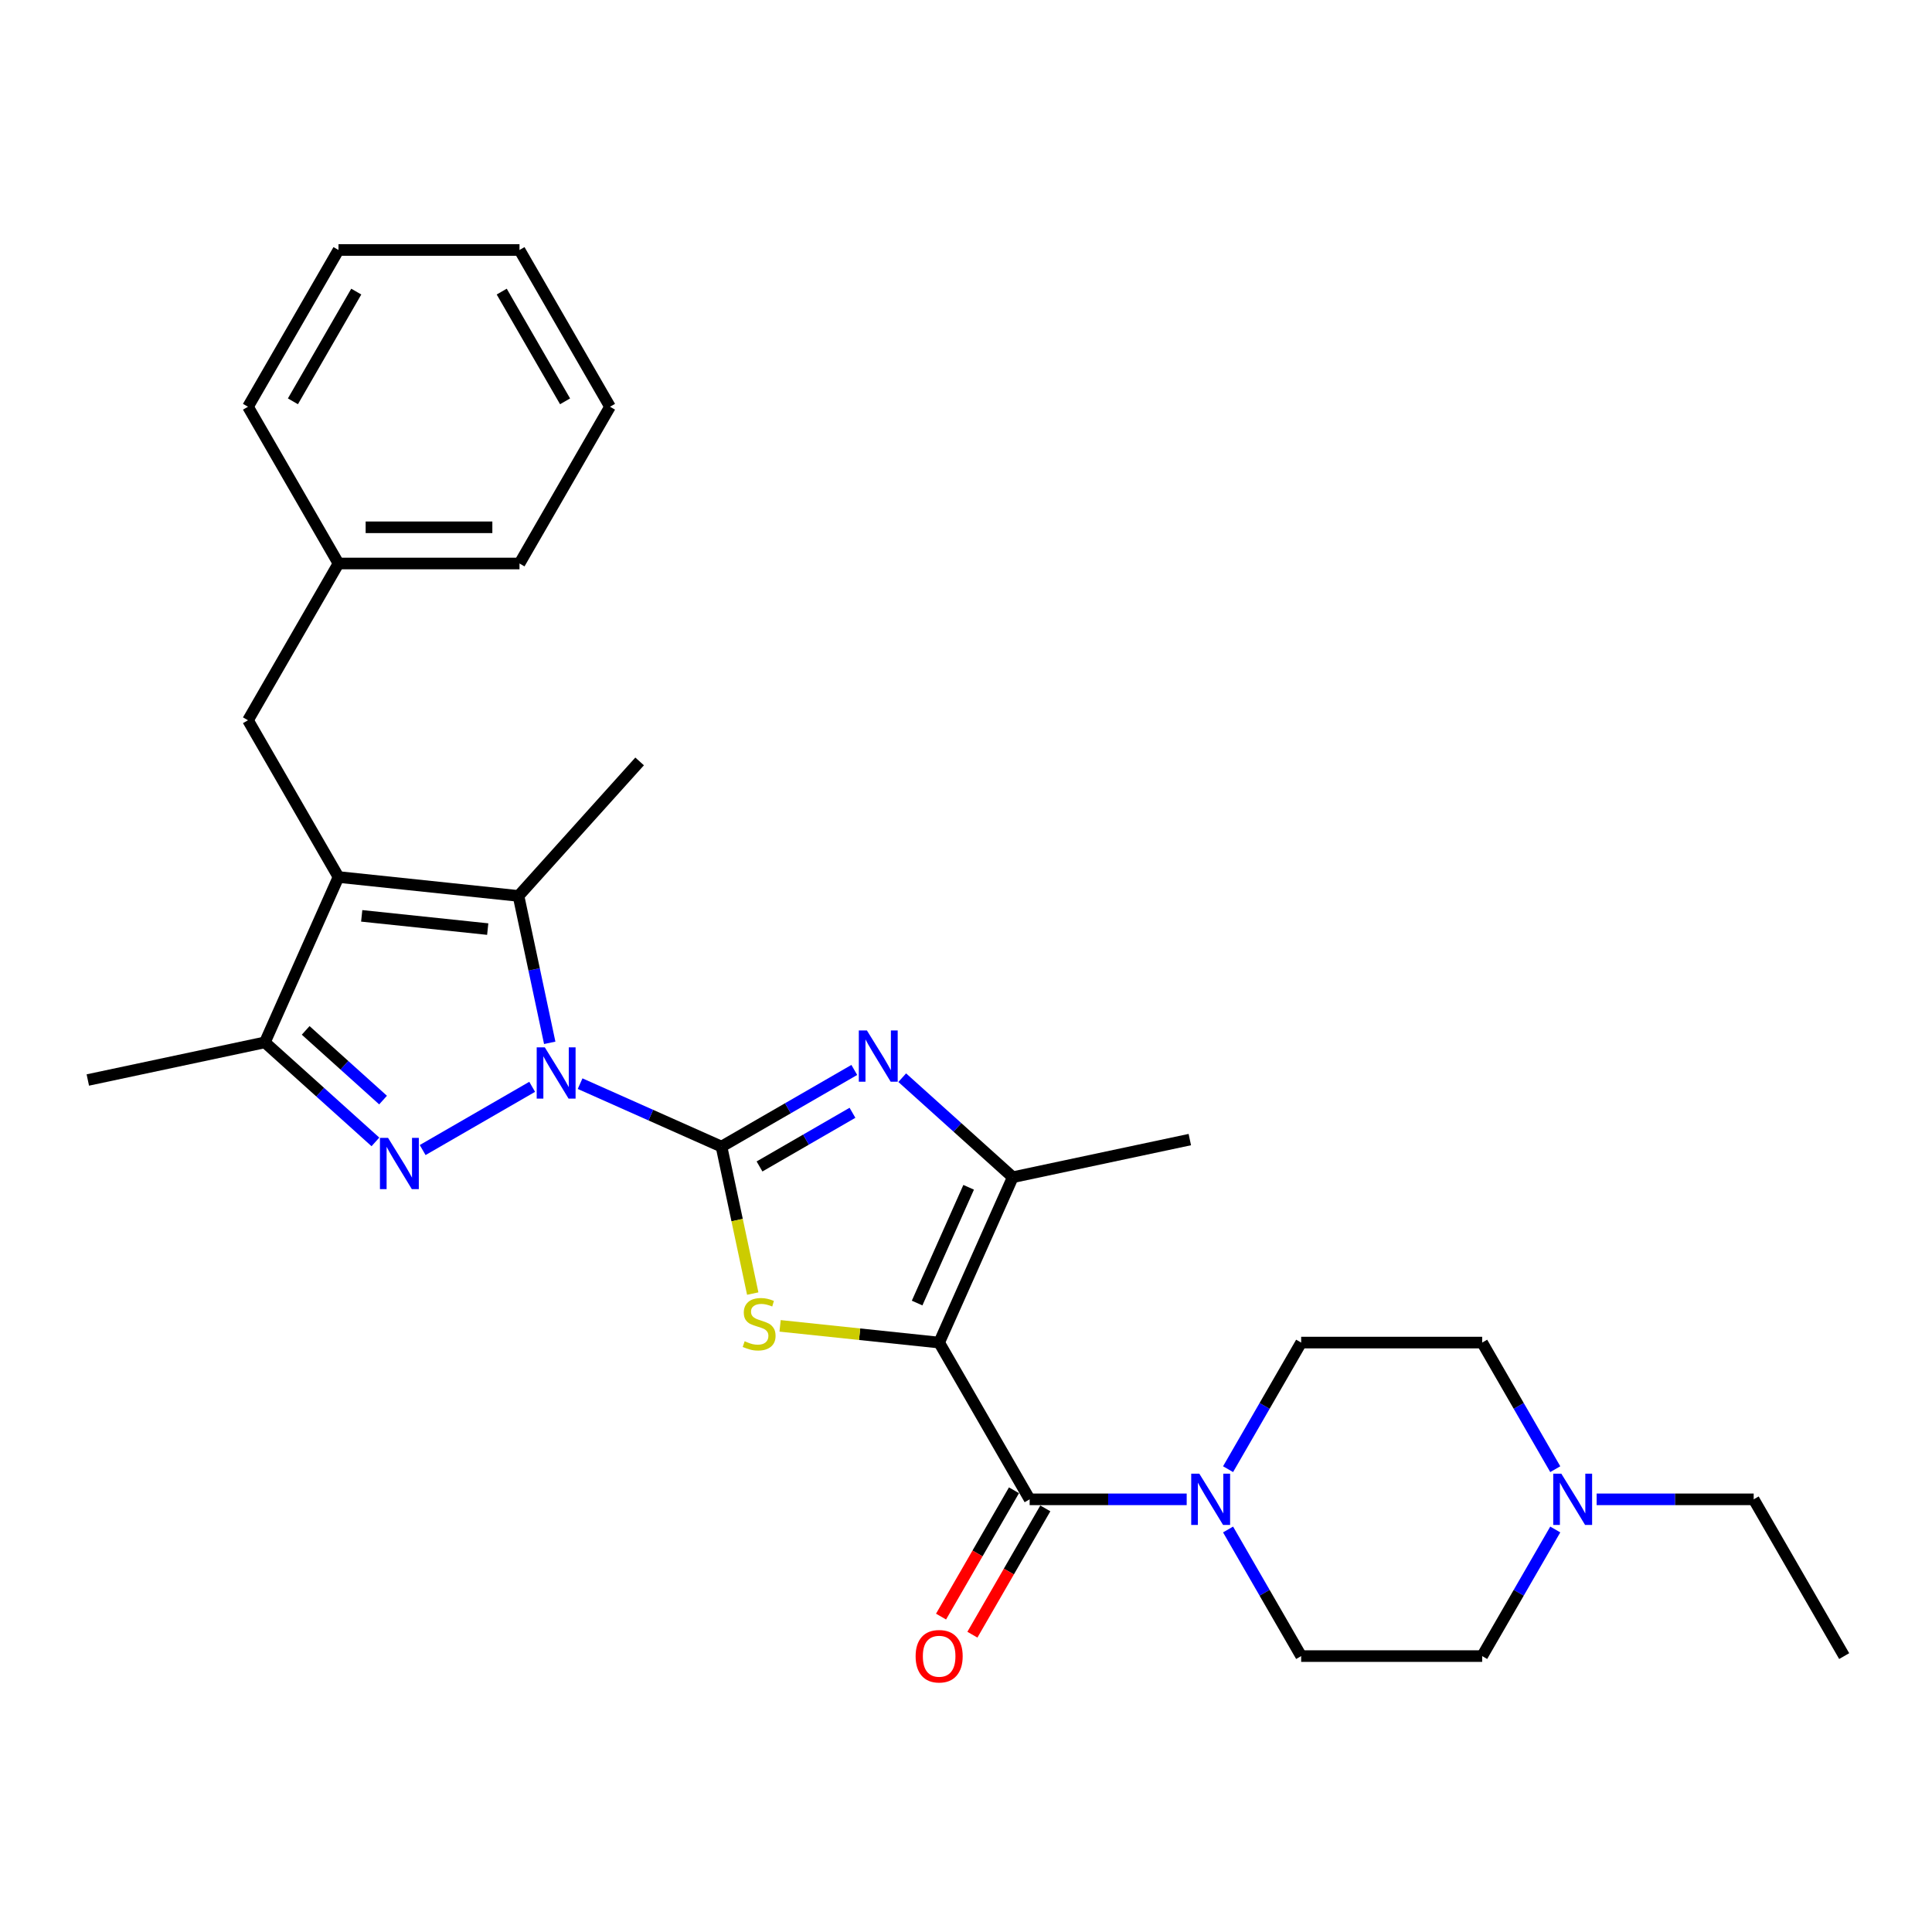 <?xml version='1.0' encoding='iso-8859-1'?>
<svg version='1.1' baseProfile='full'
              xmlns='http://www.w3.org/2000/svg'
                      xmlns:rdkit='http://www.rdkit.org/xml'
                      xmlns:xlink='http://www.w3.org/1999/xlink'
                  xml:space='preserve'
width='1000px' height='1000px' viewBox='0 0 1000 1000'>
<!-- END OF HEADER -->
<rect style='opacity:1.0;fill:#FFFFFF;stroke:none' width='1000' height='1000' x='0' y='0'> </rect>
<path class='bond-0' d='M 373.446,593.481 L 336.854,577.189' style='fill:none;fill-rule:evenodd;stroke:#000000;stroke-width:6px;stroke-linecap:butt;stroke-linejoin:miter;stroke-opacity:1' />
<path class='bond-0' d='M 336.854,577.189 L 300.262,560.897' style='fill:none;fill-rule:evenodd;stroke:#0000FF;stroke-width:6px;stroke-linecap:butt;stroke-linejoin:miter;stroke-opacity:1' />
<path class='bond-2' d='M 373.446,593.481 L 381.531,631.516' style='fill:none;fill-rule:evenodd;stroke:#000000;stroke-width:6px;stroke-linecap:butt;stroke-linejoin:miter;stroke-opacity:1' />
<path class='bond-2' d='M 381.531,631.516 L 389.616,669.552' style='fill:none;fill-rule:evenodd;stroke:#CCCC00;stroke-width:6px;stroke-linecap:butt;stroke-linejoin:miter;stroke-opacity:1' />
<path class='bond-5' d='M 373.446,593.481 L 407.813,573.64' style='fill:none;fill-rule:evenodd;stroke:#000000;stroke-width:6px;stroke-linecap:butt;stroke-linejoin:miter;stroke-opacity:1' />
<path class='bond-5' d='M 407.813,573.64 L 442.179,553.798' style='fill:none;fill-rule:evenodd;stroke:#0000FF;stroke-width:6px;stroke-linecap:butt;stroke-linejoin:miter;stroke-opacity:1' />
<path class='bond-5' d='M 393.125,603.756 L 417.182,589.867' style='fill:none;fill-rule:evenodd;stroke:#000000;stroke-width:6px;stroke-linecap:butt;stroke-linejoin:miter;stroke-opacity:1' />
<path class='bond-5' d='M 417.182,589.867 L 441.238,575.978' style='fill:none;fill-rule:evenodd;stroke:#0000FF;stroke-width:6px;stroke-linecap:butt;stroke-linejoin:miter;stroke-opacity:1' />
<path class='bond-3' d='M 275.453,562.536 L 218.767,595.264' style='fill:none;fill-rule:evenodd;stroke:#0000FF;stroke-width:6px;stroke-linecap:butt;stroke-linejoin:miter;stroke-opacity:1' />
<path class='bond-6' d='M 284.54,539.766 L 276.459,501.749' style='fill:none;fill-rule:evenodd;stroke:#0000FF;stroke-width:6px;stroke-linecap:butt;stroke-linejoin:miter;stroke-opacity:1' />
<path class='bond-6' d='M 276.459,501.749 L 268.378,463.733' style='fill:none;fill-rule:evenodd;stroke:#000000;stroke-width:6px;stroke-linecap:butt;stroke-linejoin:miter;stroke-opacity:1' />
<path class='bond-1' d='M 486.101,694.916 L 444.938,690.589' style='fill:none;fill-rule:evenodd;stroke:#000000;stroke-width:6px;stroke-linecap:butt;stroke-linejoin:miter;stroke-opacity:1' />
<path class='bond-1' d='M 444.938,690.589 L 403.775,686.263' style='fill:none;fill-rule:evenodd;stroke:#CCCC00;stroke-width:6px;stroke-linecap:butt;stroke-linejoin:miter;stroke-opacity:1' />
<path class='bond-7' d='M 486.101,694.916 L 532.946,776.053' style='fill:none;fill-rule:evenodd;stroke:#000000;stroke-width:6px;stroke-linecap:butt;stroke-linejoin:miter;stroke-opacity:1' />
<path class='bond-29' d='M 486.101,694.916 L 524.208,609.327' style='fill:none;fill-rule:evenodd;stroke:#000000;stroke-width:6px;stroke-linecap:butt;stroke-linejoin:miter;stroke-opacity:1' />
<path class='bond-29' d='M 474.699,674.456 L 501.374,614.544' style='fill:none;fill-rule:evenodd;stroke:#000000;stroke-width:6px;stroke-linecap:butt;stroke-linejoin:miter;stroke-opacity:1' />
<path class='bond-9' d='M 194.316,591.05 L 165.706,565.289' style='fill:none;fill-rule:evenodd;stroke:#0000FF;stroke-width:6px;stroke-linecap:butt;stroke-linejoin:miter;stroke-opacity:1' />
<path class='bond-9' d='M 165.706,565.289 L 137.096,539.529' style='fill:none;fill-rule:evenodd;stroke:#000000;stroke-width:6px;stroke-linecap:butt;stroke-linejoin:miter;stroke-opacity:1' />
<path class='bond-9' d='M 198.271,569.397 L 178.244,551.365' style='fill:none;fill-rule:evenodd;stroke:#0000FF;stroke-width:6px;stroke-linecap:butt;stroke-linejoin:miter;stroke-opacity:1' />
<path class='bond-9' d='M 178.244,551.365 L 158.217,533.332' style='fill:none;fill-rule:evenodd;stroke:#000000;stroke-width:6px;stroke-linecap:butt;stroke-linejoin:miter;stroke-opacity:1' />
<path class='bond-4' d='M 175.203,453.94 L 268.378,463.733' style='fill:none;fill-rule:evenodd;stroke:#000000;stroke-width:6px;stroke-linecap:butt;stroke-linejoin:miter;stroke-opacity:1' />
<path class='bond-4' d='M 187.22,474.044 L 252.443,480.899' style='fill:none;fill-rule:evenodd;stroke:#000000;stroke-width:6px;stroke-linecap:butt;stroke-linejoin:miter;stroke-opacity:1' />
<path class='bond-12' d='M 175.203,453.94 L 128.358,372.803' style='fill:none;fill-rule:evenodd;stroke:#000000;stroke-width:6px;stroke-linecap:butt;stroke-linejoin:miter;stroke-opacity:1' />
<path class='bond-30' d='M 175.203,453.94 L 137.096,539.529' style='fill:none;fill-rule:evenodd;stroke:#000000;stroke-width:6px;stroke-linecap:butt;stroke-linejoin:miter;stroke-opacity:1' />
<path class='bond-8' d='M 466.988,557.806 L 495.598,583.566' style='fill:none;fill-rule:evenodd;stroke:#0000FF;stroke-width:6px;stroke-linecap:butt;stroke-linejoin:miter;stroke-opacity:1' />
<path class='bond-8' d='M 495.598,583.566 L 524.208,609.327' style='fill:none;fill-rule:evenodd;stroke:#000000;stroke-width:6px;stroke-linecap:butt;stroke-linejoin:miter;stroke-opacity:1' />
<path class='bond-18' d='M 268.378,463.733 L 331.069,394.109' style='fill:none;fill-rule:evenodd;stroke:#000000;stroke-width:6px;stroke-linecap:butt;stroke-linejoin:miter;stroke-opacity:1' />
<path class='bond-10' d='M 532.946,776.053 L 573.588,776.053' style='fill:none;fill-rule:evenodd;stroke:#000000;stroke-width:6px;stroke-linecap:butt;stroke-linejoin:miter;stroke-opacity:1' />
<path class='bond-10' d='M 573.588,776.053 L 614.23,776.053' style='fill:none;fill-rule:evenodd;stroke:#0000FF;stroke-width:6px;stroke-linecap:butt;stroke-linejoin:miter;stroke-opacity:1' />
<path class='bond-13' d='M 524.832,771.368 L 505.959,804.058' style='fill:none;fill-rule:evenodd;stroke:#000000;stroke-width:6px;stroke-linecap:butt;stroke-linejoin:miter;stroke-opacity:1' />
<path class='bond-13' d='M 505.959,804.058 L 487.086,836.747' style='fill:none;fill-rule:evenodd;stroke:#FF0000;stroke-width:6px;stroke-linecap:butt;stroke-linejoin:miter;stroke-opacity:1' />
<path class='bond-13' d='M 541.059,780.737 L 522.186,813.427' style='fill:none;fill-rule:evenodd;stroke:#000000;stroke-width:6px;stroke-linecap:butt;stroke-linejoin:miter;stroke-opacity:1' />
<path class='bond-13' d='M 522.186,813.427 L 503.313,846.116' style='fill:none;fill-rule:evenodd;stroke:#FF0000;stroke-width:6px;stroke-linecap:butt;stroke-linejoin:miter;stroke-opacity:1' />
<path class='bond-20' d='M 524.208,609.327 L 615.849,589.848' style='fill:none;fill-rule:evenodd;stroke:#000000;stroke-width:6px;stroke-linecap:butt;stroke-linejoin:miter;stroke-opacity:1' />
<path class='bond-21' d='M 137.096,539.529 L 45.455,559.008' style='fill:none;fill-rule:evenodd;stroke:#000000;stroke-width:6px;stroke-linecap:butt;stroke-linejoin:miter;stroke-opacity:1' />
<path class='bond-14' d='M 635.646,760.444 L 654.562,727.68' style='fill:none;fill-rule:evenodd;stroke:#0000FF;stroke-width:6px;stroke-linecap:butt;stroke-linejoin:miter;stroke-opacity:1' />
<path class='bond-14' d='M 654.562,727.68 L 673.479,694.916' style='fill:none;fill-rule:evenodd;stroke:#000000;stroke-width:6px;stroke-linecap:butt;stroke-linejoin:miter;stroke-opacity:1' />
<path class='bond-15' d='M 635.646,791.661 L 654.562,824.426' style='fill:none;fill-rule:evenodd;stroke:#0000FF;stroke-width:6px;stroke-linecap:butt;stroke-linejoin:miter;stroke-opacity:1' />
<path class='bond-15' d='M 654.562,824.426 L 673.479,857.19' style='fill:none;fill-rule:evenodd;stroke:#000000;stroke-width:6px;stroke-linecap:butt;stroke-linejoin:miter;stroke-opacity:1' />
<path class='bond-11' d='M 805.001,791.661 L 786.084,824.426' style='fill:none;fill-rule:evenodd;stroke:#0000FF;stroke-width:6px;stroke-linecap:butt;stroke-linejoin:miter;stroke-opacity:1' />
<path class='bond-11' d='M 786.084,824.426 L 767.168,857.19' style='fill:none;fill-rule:evenodd;stroke:#000000;stroke-width:6px;stroke-linecap:butt;stroke-linejoin:miter;stroke-opacity:1' />
<path class='bond-22' d='M 826.417,776.053 L 867.059,776.053' style='fill:none;fill-rule:evenodd;stroke:#0000FF;stroke-width:6px;stroke-linecap:butt;stroke-linejoin:miter;stroke-opacity:1' />
<path class='bond-22' d='M 867.059,776.053 L 907.701,776.053' style='fill:none;fill-rule:evenodd;stroke:#000000;stroke-width:6px;stroke-linecap:butt;stroke-linejoin:miter;stroke-opacity:1' />
<path class='bond-31' d='M 805.001,760.444 L 786.084,727.68' style='fill:none;fill-rule:evenodd;stroke:#0000FF;stroke-width:6px;stroke-linecap:butt;stroke-linejoin:miter;stroke-opacity:1' />
<path class='bond-31' d='M 786.084,727.68 L 767.168,694.916' style='fill:none;fill-rule:evenodd;stroke:#000000;stroke-width:6px;stroke-linecap:butt;stroke-linejoin:miter;stroke-opacity:1' />
<path class='bond-19' d='M 128.358,372.803 L 175.203,291.666' style='fill:none;fill-rule:evenodd;stroke:#000000;stroke-width:6px;stroke-linecap:butt;stroke-linejoin:miter;stroke-opacity:1' />
<path class='bond-16' d='M 673.479,694.916 L 767.168,694.916' style='fill:none;fill-rule:evenodd;stroke:#000000;stroke-width:6px;stroke-linecap:butt;stroke-linejoin:miter;stroke-opacity:1' />
<path class='bond-17' d='M 673.479,857.19 L 767.168,857.19' style='fill:none;fill-rule:evenodd;stroke:#000000;stroke-width:6px;stroke-linecap:butt;stroke-linejoin:miter;stroke-opacity:1' />
<path class='bond-23' d='M 175.203,291.666 L 268.892,291.666' style='fill:none;fill-rule:evenodd;stroke:#000000;stroke-width:6px;stroke-linecap:butt;stroke-linejoin:miter;stroke-opacity:1' />
<path class='bond-23' d='M 189.256,272.928 L 254.838,272.928' style='fill:none;fill-rule:evenodd;stroke:#000000;stroke-width:6px;stroke-linecap:butt;stroke-linejoin:miter;stroke-opacity:1' />
<path class='bond-24' d='M 175.203,291.666 L 128.358,210.529' style='fill:none;fill-rule:evenodd;stroke:#000000;stroke-width:6px;stroke-linecap:butt;stroke-linejoin:miter;stroke-opacity:1' />
<path class='bond-25' d='M 907.701,776.053 L 954.545,857.19' style='fill:none;fill-rule:evenodd;stroke:#000000;stroke-width:6px;stroke-linecap:butt;stroke-linejoin:miter;stroke-opacity:1' />
<path class='bond-27' d='M 268.892,291.666 L 315.736,210.529' style='fill:none;fill-rule:evenodd;stroke:#000000;stroke-width:6px;stroke-linecap:butt;stroke-linejoin:miter;stroke-opacity:1' />
<path class='bond-26' d='M 128.358,210.529 L 175.203,129.392' style='fill:none;fill-rule:evenodd;stroke:#000000;stroke-width:6px;stroke-linecap:butt;stroke-linejoin:miter;stroke-opacity:1' />
<path class='bond-26' d='M 151.612,207.727 L 184.404,150.931' style='fill:none;fill-rule:evenodd;stroke:#000000;stroke-width:6px;stroke-linecap:butt;stroke-linejoin:miter;stroke-opacity:1' />
<path class='bond-28' d='M 175.203,129.392 L 268.892,129.392' style='fill:none;fill-rule:evenodd;stroke:#000000;stroke-width:6px;stroke-linecap:butt;stroke-linejoin:miter;stroke-opacity:1' />
<path class='bond-32' d='M 315.736,210.529 L 268.892,129.392' style='fill:none;fill-rule:evenodd;stroke:#000000;stroke-width:6px;stroke-linecap:butt;stroke-linejoin:miter;stroke-opacity:1' />
<path class='bond-32' d='M 292.482,207.727 L 259.691,150.931' style='fill:none;fill-rule:evenodd;stroke:#000000;stroke-width:6px;stroke-linecap:butt;stroke-linejoin:miter;stroke-opacity:1' />
<path  class='atom-1' d='M 281.993 542.108
L 290.687 556.161
Q 291.549 557.548, 292.935 560.059
Q 294.322 562.57, 294.397 562.72
L 294.397 542.108
L 297.92 542.108
L 297.92 568.641
L 294.284 568.641
L 284.953 553.276
Q 283.866 551.477, 282.705 549.416
Q 281.58 547.355, 281.243 546.718
L 281.243 568.641
L 277.795 568.641
L 277.795 542.108
L 281.993 542.108
' fill='#0000FF'/>
<path  class='atom-3' d='M 385.43 694.229
Q 385.73 694.342, 386.967 694.866
Q 388.204 695.391, 389.553 695.728
Q 390.939 696.028, 392.288 696.028
Q 394.799 696.028, 396.261 694.829
Q 397.722 693.592, 397.722 691.456
Q 397.722 689.995, 396.973 689.095
Q 396.261 688.196, 395.137 687.709
Q 394.012 687.221, 392.138 686.659
Q 389.778 685.947, 388.353 685.273
Q 386.967 684.598, 385.955 683.174
Q 384.981 681.75, 384.981 679.352
Q 384.981 676.016, 387.229 673.955
Q 389.515 671.894, 394.012 671.894
Q 397.085 671.894, 400.57 673.355
L 399.709 676.241
Q 396.523 674.929, 394.125 674.929
Q 391.539 674.929, 390.115 676.016
Q 388.691 677.065, 388.728 678.902
Q 388.728 680.326, 389.44 681.188
Q 390.19 682.05, 391.239 682.537
Q 392.326 683.024, 394.125 683.586
Q 396.523 684.336, 397.947 685.085
Q 399.371 685.835, 400.383 687.371
Q 401.432 688.87, 401.432 691.456
Q 401.432 695.129, 398.959 697.115
Q 396.523 699.064, 392.438 699.064
Q 390.077 699.064, 388.279 698.539
Q 386.517 698.052, 384.419 697.19
L 385.43 694.229
' fill='#CCCC00'/>
<path  class='atom-4' d='M 200.856 588.953
L 209.55 603.006
Q 210.412 604.393, 211.798 606.903
Q 213.185 609.414, 213.26 609.564
L 213.26 588.953
L 216.783 588.953
L 216.783 615.485
L 213.148 615.485
L 203.816 600.12
Q 202.729 598.321, 201.568 596.26
Q 200.443 594.199, 200.106 593.562
L 200.106 615.485
L 196.658 615.485
L 196.658 588.953
L 200.856 588.953
' fill='#0000FF'/>
<path  class='atom-6' d='M 448.718 533.37
L 457.413 547.424
Q 458.275 548.81, 459.661 551.321
Q 461.048 553.832, 461.123 553.982
L 461.123 533.37
L 464.646 533.37
L 464.646 559.903
L 461.01 559.903
L 451.679 544.538
Q 450.592 542.739, 449.431 540.678
Q 448.306 538.617, 447.969 537.98
L 447.969 559.903
L 444.521 559.903
L 444.521 533.37
L 448.718 533.37
' fill='#0000FF'/>
<path  class='atom-11' d='M 620.769 762.786
L 629.464 776.84
Q 630.326 778.226, 631.712 780.737
Q 633.099 783.248, 633.174 783.398
L 633.174 762.786
L 636.697 762.786
L 636.697 789.319
L 633.061 789.319
L 623.73 773.954
Q 622.643 772.155, 621.482 770.094
Q 620.357 768.033, 620.02 767.396
L 620.02 789.319
L 616.572 789.319
L 616.572 762.786
L 620.769 762.786
' fill='#0000FF'/>
<path  class='atom-12' d='M 808.147 762.786
L 816.842 776.84
Q 817.703 778.226, 819.09 780.737
Q 820.477 783.248, 820.552 783.398
L 820.552 762.786
L 824.074 762.786
L 824.074 789.319
L 820.439 789.319
L 811.108 773.954
Q 810.021 772.155, 808.859 770.094
Q 807.735 768.033, 807.398 767.396
L 807.398 789.319
L 803.95 789.319
L 803.95 762.786
L 808.147 762.786
' fill='#0000FF'/>
<path  class='atom-14' d='M 473.922 857.265
Q 473.922 850.894, 477.07 847.334
Q 480.217 843.774, 486.101 843.774
Q 491.985 843.774, 495.133 847.334
Q 498.281 850.894, 498.281 857.265
Q 498.281 863.711, 495.095 867.383
Q 491.91 871.018, 486.101 871.018
Q 480.255 871.018, 477.07 867.383
Q 473.922 863.748, 473.922 857.265
M 486.101 868.02
Q 490.148 868.02, 492.322 865.322
Q 494.533 862.586, 494.533 857.265
Q 494.533 852.056, 492.322 849.432
Q 490.148 846.772, 486.101 846.772
Q 482.054 846.772, 479.843 849.395
Q 477.669 852.018, 477.669 857.265
Q 477.669 862.624, 479.843 865.322
Q 482.054 868.02, 486.101 868.02
' fill='#FF0000'/>
</svg>
